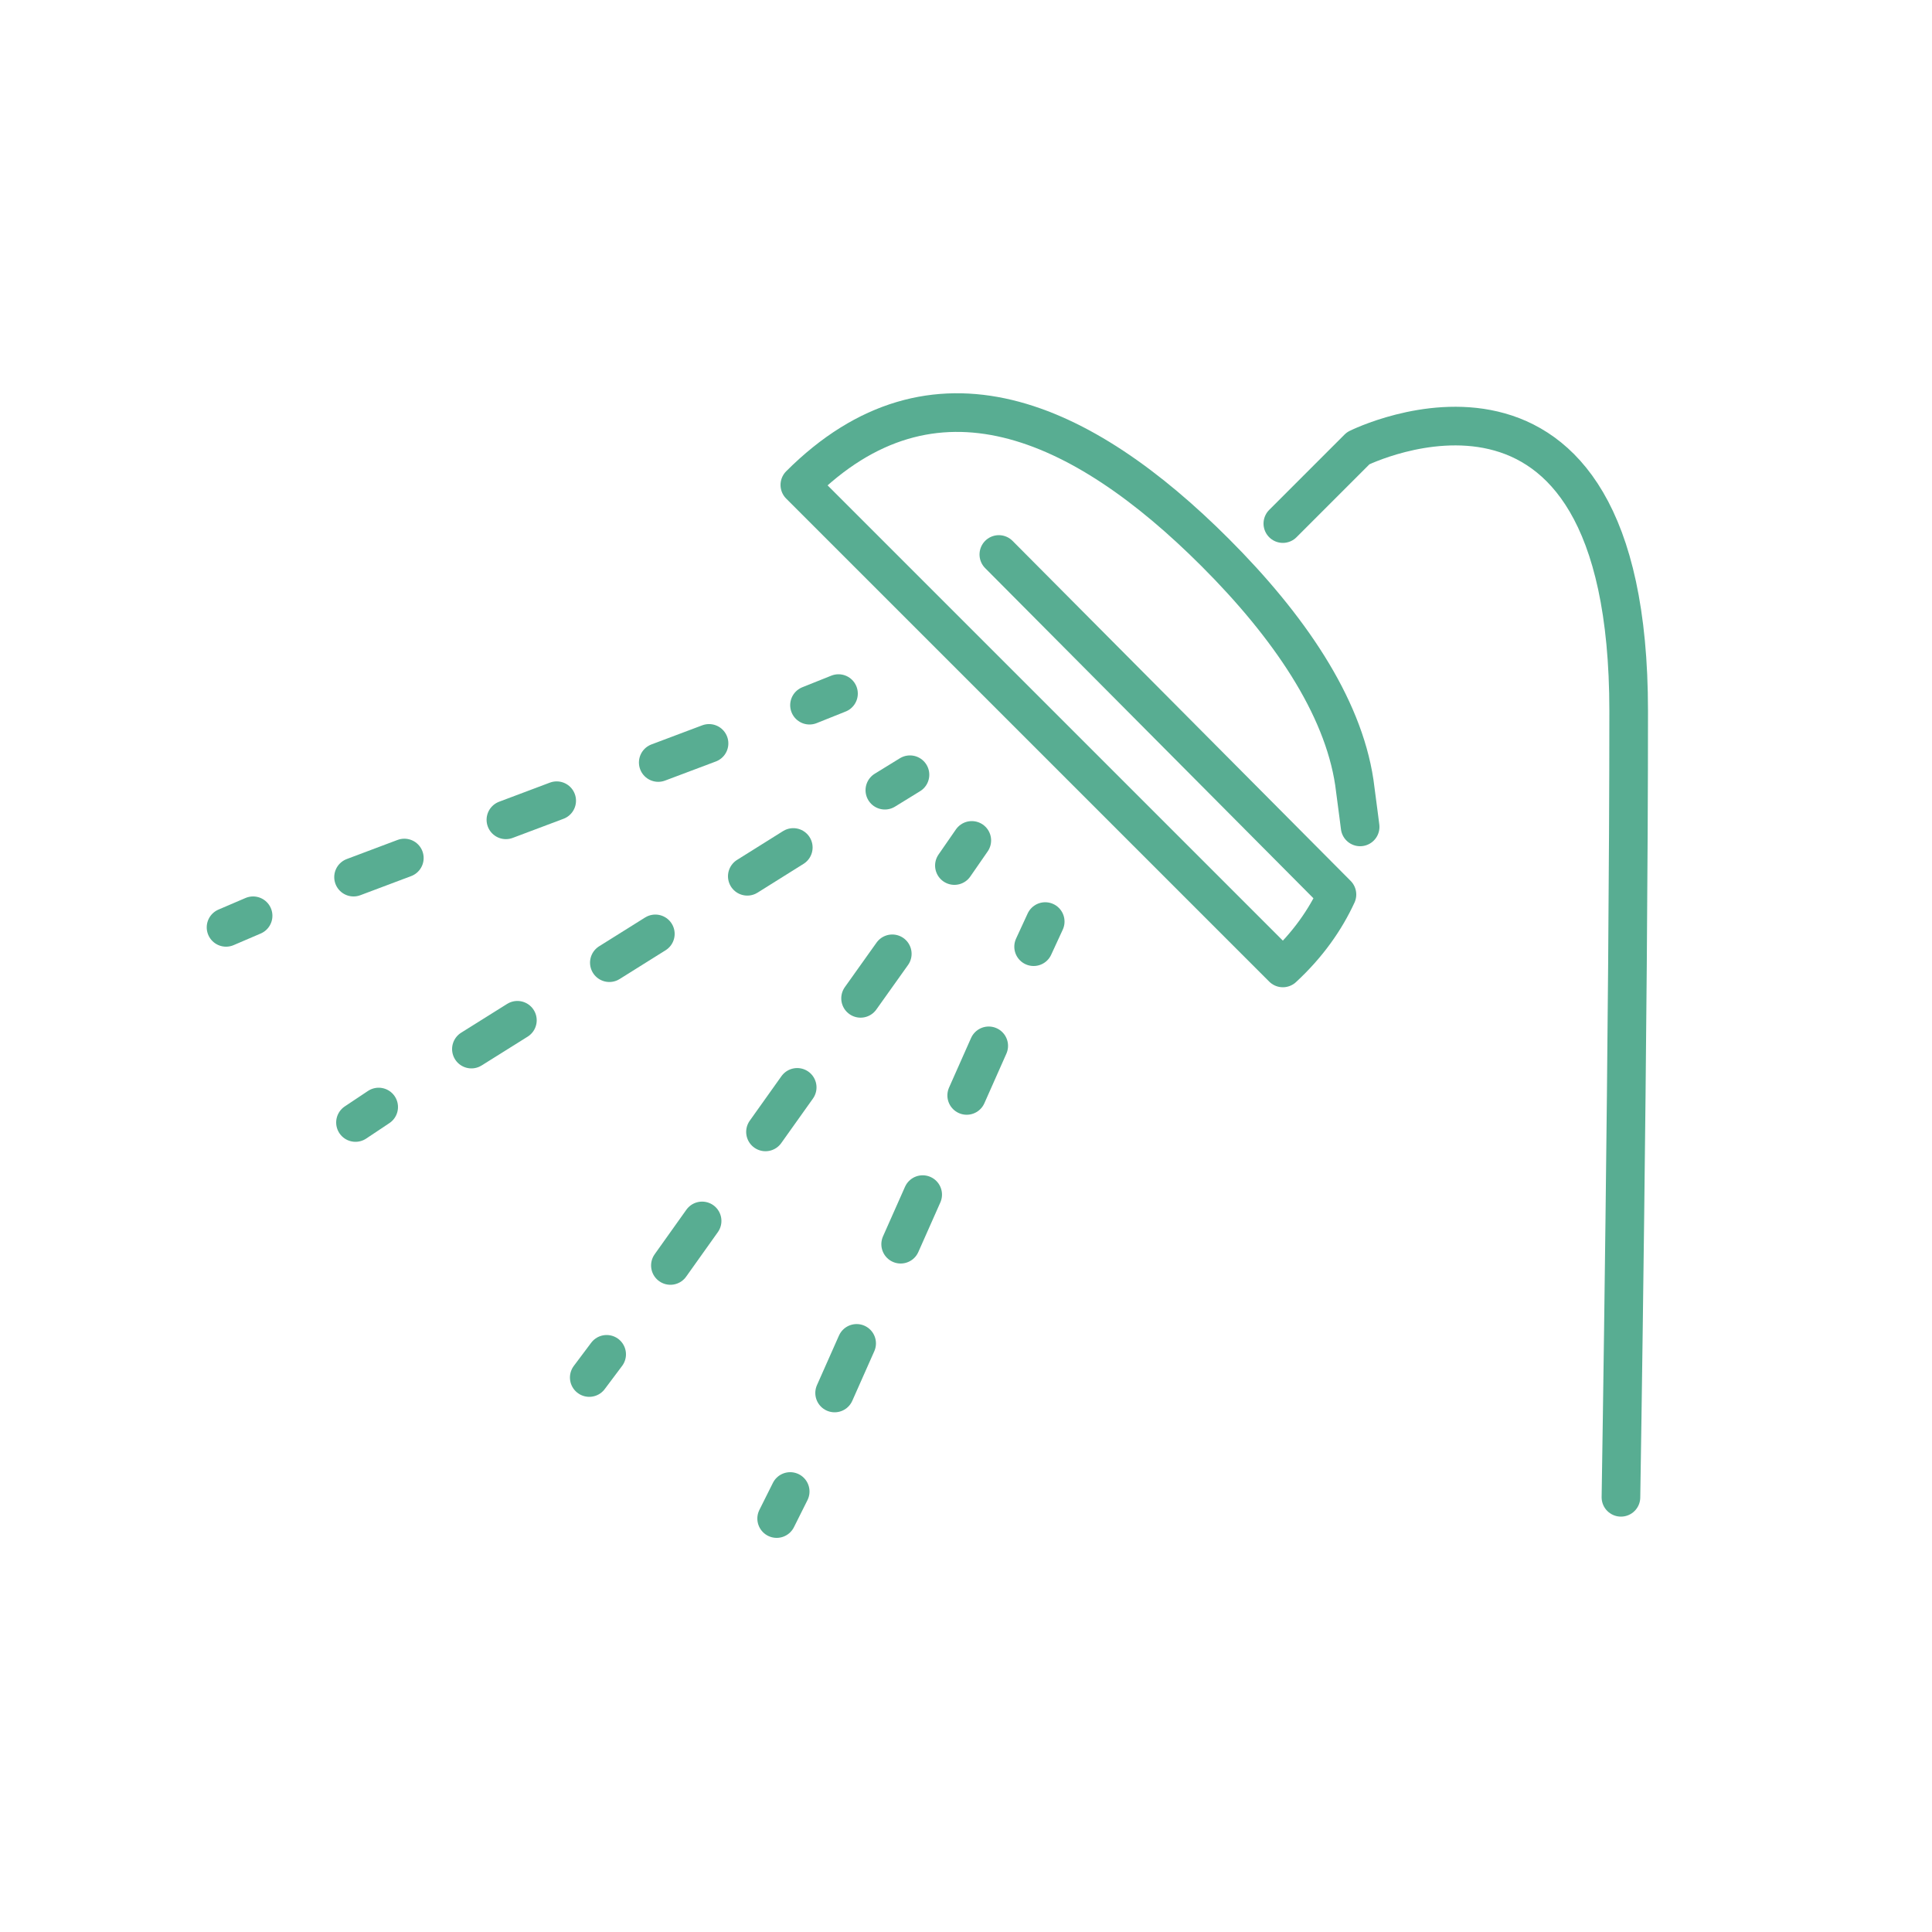 <?xml version="1.0" encoding="utf-8"?>
<!-- Generator: Adobe Illustrator 23.0.4, SVG Export Plug-In . SVG Version: 6.00 Build 0)  -->
<svg version="1.1" id="レイヤー_1" xmlns="http://www.w3.org/2000/svg" xmlns:xlink="http://www.w3.org/1999/xlink" x="0px"
	 y="0px" width="100px" height="100px" viewBox="0 0 100 100" style="enable-background:new 0 0 100 100;" xml:space="preserve">
<style type="text/css">
	.st0{fill:none;stroke:#58AD92;stroke-width:2;stroke-linecap:round;stroke-linejoin:round;}
	.st1{fill:none;stroke:#58AD92;stroke-width:2;stroke-linecap:round;stroke-linejoin:round;stroke-dasharray:2.808,5.617;}
	.st2{fill:none;stroke:#58AD92;stroke-width:2;stroke-linecap:round;stroke-linejoin:round;stroke-dasharray:2.829,5.657;}
	.st3{fill:none;stroke:#58AD92;stroke-width:2;stroke-linecap:round;stroke-linejoin:round;stroke-miterlimit:10;}
</style>
<title>アセット 2</title>
<g>
	<g>
		<g>
			<g>
				<line class="st0" x1="11.7" y1="48" x2="13.1" y2="47.4"/>
				<line class="st1" x1="18.3" y1="45.4" x2="39.3" y2="37.5"/>
				<line class="st0" x1="41.9" y1="36.5" x2="43.4" y2="35.9"/>
			</g>
		</g>
		<g>
			<g>
				<line class="st0" x1="18.4" y1="58.1" x2="19.6" y2="57.3"/>
				<line class="st1" x1="24.4" y1="54.3" x2="43.4" y2="42.4"/>
				<line class="st0" x1="45.8" y1="40.9" x2="47.1" y2="40.1"/>
			</g>
		</g>
		<g>
			<g>
				<line class="st0" x1="30.5" y1="71.3" x2="31.4" y2="70.1"/>
				<line class="st2" x1="34.7" y1="65.5" x2="47.8" y2="47.1"/>
				<line class="st0" x1="49.4" y1="44.8" x2="50.3" y2="43.5"/>
			</g>
		</g>
		<g>
			<g>
				<line class="st0" x1="40.2" y1="78.6" x2="40.9" y2="77.2"/>
				<line class="st1" x1="43.2" y1="72.1" x2="52.3" y2="51.6"/>
				<line class="st0" x1="53.5" y1="49" x2="54.1" y2="47.7"/>
			</g>
		</g>
	</g>
	<path class="st3" d="M51.7,28.7l17.5,17.6c-0.6,1.3-1.5,2.6-2.8,3.8l-25-25c6.9-6.9,14.6-3.4,21.5,3.5c3.8,3.8,6.6,7.9,7.2,11.9
		c0.2,1.5,0.3,2.3,0.3,2.3"/>
	<path class="st3" d="M66.4,27.1l3.9-3.9c0,0,14-7,14,13.6c0,16-0.4,40.7-0.4,40.7"/>
</g>
</svg>
